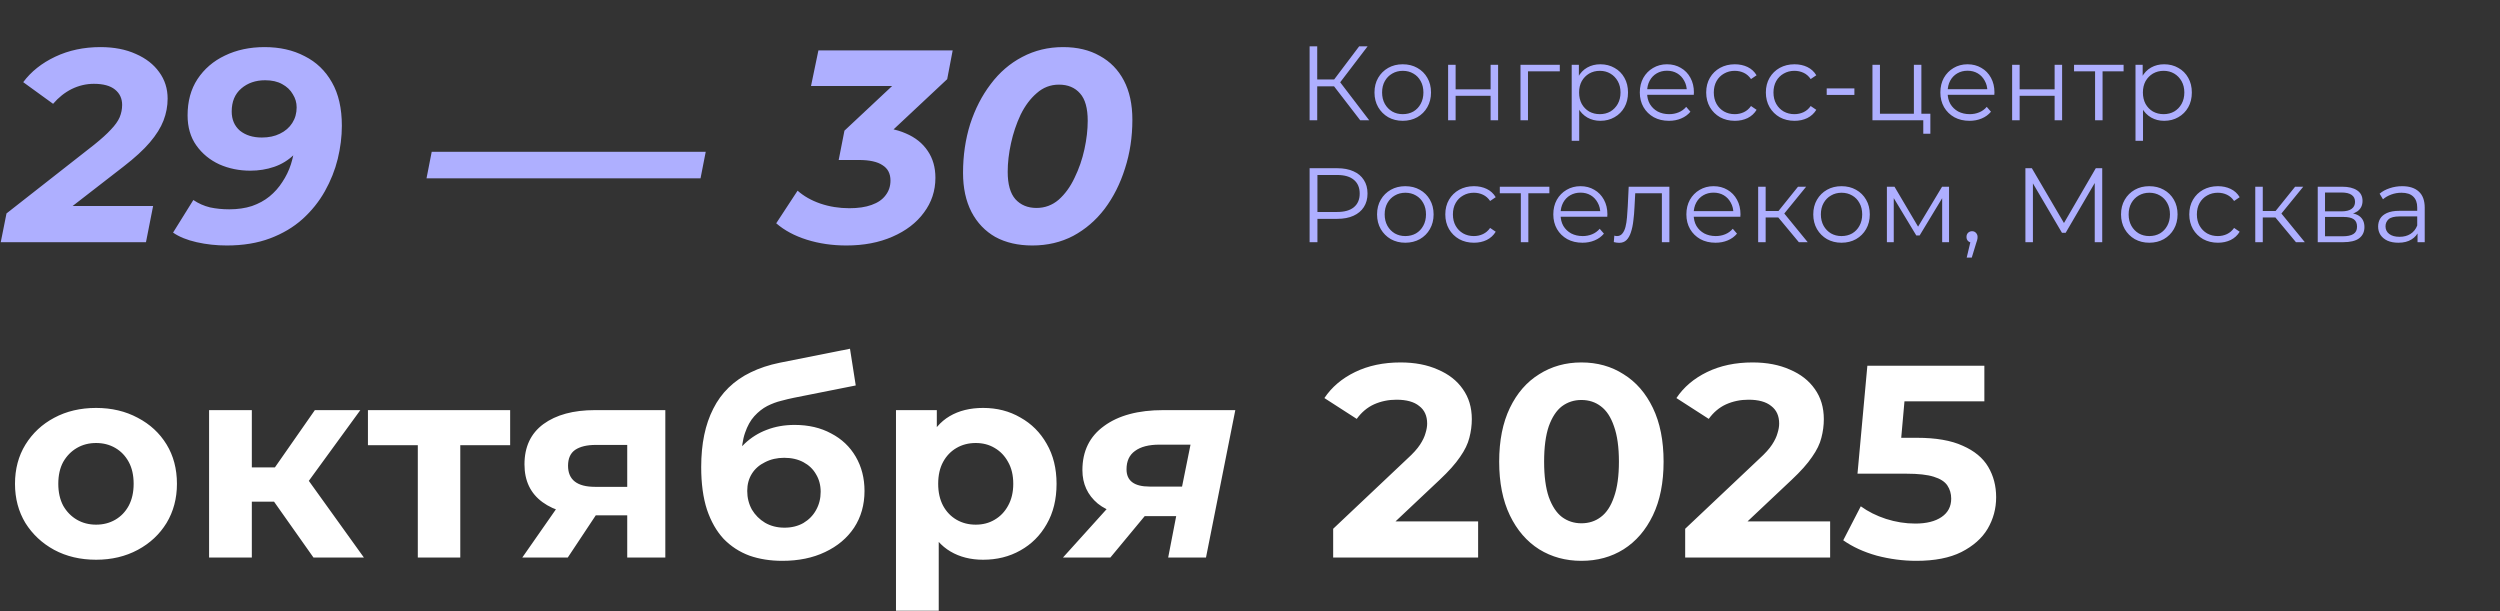<?xml version="1.0" encoding="UTF-8"?> <svg xmlns="http://www.w3.org/2000/svg" width="1538" height="376" viewBox="0 0 1538 376" fill="none"><rect x="0" y="0" width="1538" height="376" fill="#333333" stroke="none"/><path d="M0.46 149L4 131.3L57.776 89.156C62.271 85.559 65.755 82.413 68.227 79.715C70.812 77.018 72.61 74.49 73.622 72.129C74.633 69.657 75.139 67.128 75.139 64.543C75.139 60.61 73.678 57.463 70.756 55.103C67.834 52.743 63.507 51.563 57.776 51.563C53.056 51.563 48.504 52.631 44.121 54.766C39.85 56.901 36.029 59.936 32.658 63.869L14.283 50.552C19.116 44.033 25.69 38.808 34.007 34.874C42.323 30.941 51.595 28.974 61.822 28.974C70.138 28.974 77.387 30.379 83.568 33.188C89.749 35.886 94.525 39.594 97.897 44.314C101.381 49.035 103.123 54.485 103.123 60.666C103.123 65.274 102.28 69.769 100.594 74.152C98.908 78.535 96.099 83.031 92.165 87.638C88.344 92.134 82.95 97.079 75.982 102.473L31.815 136.694L27.432 126.748H94.188L89.805 149H0.46ZM162.772 28.974C172.1 28.974 180.304 30.828 187.384 34.537C194.577 38.133 200.196 43.528 204.242 50.72C208.288 57.8 210.31 66.679 210.31 77.355C210.31 83.986 209.468 90.785 207.782 97.753C206.096 104.608 203.455 111.239 199.859 117.645C196.262 124.051 191.655 129.782 186.036 134.84C180.529 139.785 173.898 143.718 166.144 146.64C158.389 149.562 149.511 151.023 139.509 151.023C133.103 151.023 126.922 150.349 120.965 149C115.009 147.651 110.176 145.685 106.468 143.1L118.942 123.039C122.089 125.175 125.517 126.692 129.225 127.591C132.934 128.378 136.868 128.771 141.026 128.771C146.195 128.771 150.859 128.097 155.018 126.748C159.176 125.287 162.772 123.32 165.806 120.848C168.953 118.263 171.594 115.285 173.729 111.913C175.977 108.542 177.719 104.946 178.955 101.124C180.192 97.191 181.034 93.145 181.484 88.987C181.709 86.177 181.821 83.986 181.821 82.413C181.934 80.727 182.046 79.21 182.158 77.861L190.081 81.57C187.721 87.076 184.687 91.572 180.978 95.056C177.382 98.54 173.28 101.068 168.672 102.642C164.064 104.215 159.176 105.002 154.006 105.002C147.151 105.002 140.801 103.709 134.957 101.124C129.113 98.427 124.393 94.55 120.797 89.493C117.2 84.436 115.402 78.254 115.402 70.949C115.402 62.296 117.425 54.879 121.471 48.697C125.629 42.404 131.248 37.571 138.329 34.2C145.521 30.716 153.669 28.974 162.772 28.974ZM163.109 49.372C157.265 49.372 152.377 51.057 148.443 54.429C144.51 57.8 142.543 62.521 142.543 68.589C142.543 73.534 144.229 77.468 147.6 80.39C151.084 83.199 155.579 84.604 161.086 84.604C165.357 84.604 169.066 83.817 172.212 82.244C175.471 80.671 178 78.479 179.798 75.669C181.596 72.86 182.495 69.657 182.495 66.061C182.495 63.139 181.709 60.441 180.135 57.969C178.674 55.384 176.483 53.305 173.561 51.732C170.751 50.158 167.267 49.372 163.109 49.372ZM262.387 109.722L265.59 93.37H434.166L430.963 109.722H262.387ZM520.68 151.023C512.026 151.023 503.934 149.843 496.405 147.483C488.875 145.123 482.581 141.751 477.524 137.368L490.673 117.308C494.494 120.679 499.158 123.32 504.665 125.231C510.284 127.141 516.24 128.097 522.534 128.097C527.928 128.097 532.48 127.422 536.189 126.074C540.01 124.725 542.875 122.758 544.786 120.174C546.809 117.589 547.82 114.554 547.82 111.07C547.82 106.8 546.191 103.653 542.932 101.63C539.785 99.495 534.952 98.427 528.434 98.427H515.959L519.5 80.39L559.283 43.134L561.138 52.912H498.933L503.485 30.997H586.087L582.715 48.697L542.932 85.953L530.12 78.198H536.189C544.393 78.198 551.417 79.491 557.26 82.075C563.104 84.548 567.6 88.144 570.747 92.864C573.893 97.472 575.467 102.979 575.467 109.385C575.467 117.364 573.107 124.5 568.386 130.794C563.779 137.087 557.317 142.032 549 145.628C540.796 149.225 531.356 151.023 520.68 151.023ZM635.108 151.023C626.342 151.023 618.756 149.281 612.351 145.797C606.057 142.201 601.168 137.087 597.684 130.457C594.201 123.714 592.459 115.678 592.459 106.35C592.459 95.674 593.92 85.672 596.842 76.344C599.876 67.016 604.09 58.812 609.485 51.732C614.879 44.539 621.341 38.976 628.871 35.043C636.513 30.997 644.886 28.974 653.989 28.974C662.755 28.974 670.284 30.772 676.578 34.368C682.984 37.852 687.929 42.91 691.413 49.54C694.896 56.171 696.638 64.206 696.638 73.647C696.638 84.323 695.121 94.325 692.087 103.653C689.165 112.981 685.007 121.241 679.612 128.434C674.218 135.514 667.756 141.077 660.226 145.123C652.696 149.056 644.324 151.023 635.108 151.023ZM637.637 127.928C642.807 127.928 647.358 126.242 651.292 122.871C655.225 119.387 658.484 114.891 661.069 109.385C663.766 103.878 665.789 98.034 667.138 91.853C668.486 85.672 669.161 79.828 669.161 74.321C669.161 66.566 667.587 60.947 664.44 57.463C661.294 53.867 656.967 52.069 651.46 52.069C646.29 52.069 641.739 53.811 637.805 57.295C633.872 60.666 630.557 65.105 627.86 70.612C625.275 76.119 623.308 81.963 621.959 88.144C620.611 94.325 619.936 100.169 619.936 105.676C619.936 113.318 621.51 118.937 624.657 122.534C627.916 126.13 632.242 127.928 637.637 127.928Z" fill="#AEAFFF"></path><path d="M59.124 344.349C49.459 344.349 40.862 342.326 33.332 338.28C25.915 334.234 20.015 328.727 15.632 321.759C11.361 314.679 9.226 306.644 9.226 297.653C9.226 288.55 11.361 280.515 15.632 273.547C20.015 266.467 25.915 260.96 33.332 257.026C40.862 252.981 49.459 250.958 59.124 250.958C68.677 250.958 77.218 252.981 84.748 257.026C92.278 260.96 98.178 266.41 102.448 273.378C106.719 280.346 108.854 288.438 108.854 297.653C108.854 306.644 106.719 314.679 102.448 321.759C98.178 328.727 92.278 334.234 84.748 338.28C77.218 342.326 68.677 344.349 59.124 344.349ZM59.124 322.771C63.507 322.771 67.441 321.759 70.925 319.737C74.409 317.714 77.162 314.848 79.185 311.139C81.208 307.318 82.219 302.823 82.219 297.653C82.219 292.371 81.208 287.876 79.185 284.167C77.162 280.458 74.409 277.593 70.925 275.57C67.441 273.547 63.507 272.535 59.124 272.535C54.741 272.535 50.808 273.547 47.324 275.57C43.84 277.593 41.031 280.458 38.895 284.167C36.872 287.876 35.861 292.371 35.861 297.653C35.861 302.823 36.872 307.318 38.895 311.139C41.031 314.848 43.84 317.714 47.324 319.737C50.808 321.759 54.741 322.771 59.124 322.771ZM192.855 343L162.511 300.013L183.92 287.37L223.873 343H192.855ZM128.628 343V252.306H154.925V343H128.628ZM147.171 308.611V287.539H178.863V308.611H147.171ZM186.449 300.687L161.837 297.99L193.698 252.306H221.681L186.449 300.687ZM257.035 343V267.815L262.935 273.884H226.354V252.306H313.845V273.884H277.264L283.164 267.815V343H257.035ZM385.873 343V312.825L389.582 317.039H364.464C351.427 317.039 341.2 314.342 333.783 308.948C326.366 303.553 322.657 295.799 322.657 285.684C322.657 274.895 326.534 266.635 334.289 260.904C342.156 255.172 352.72 252.306 365.981 252.306H409.305V343H385.873ZM321.308 343L345.415 308.442H372.218L349.292 343H321.308ZM385.873 304.733V266.972L389.582 273.715H366.487C361.092 273.715 356.878 274.727 353.843 276.75C350.922 278.773 349.461 282.032 349.461 286.527C349.461 295.181 355.024 299.507 366.15 299.507H389.582L385.873 304.733ZM481.275 345.023C473.858 345.023 467.115 343.955 461.046 341.82C454.977 339.572 449.695 336.145 445.2 331.537C440.817 326.817 437.389 320.804 434.917 313.499C432.557 306.194 431.376 297.485 431.376 287.37C431.376 280.177 431.995 273.603 433.231 267.647C434.467 261.69 436.321 256.296 438.794 251.463C441.266 246.518 444.413 242.192 448.234 238.483C452.168 234.662 456.719 231.515 461.889 229.043C467.171 226.458 473.127 224.491 479.758 223.143L522.913 214.545L526.453 237.134L488.355 244.72C486.107 245.17 483.523 245.788 480.601 246.575C477.791 247.249 474.925 248.317 472.003 249.778C469.194 251.239 466.553 253.318 464.08 256.015C461.72 258.6 459.81 262.027 458.349 266.298C456.888 270.456 456.157 275.626 456.157 281.807C456.157 283.718 456.213 285.179 456.326 286.19C456.55 287.201 456.719 288.269 456.831 289.393C457.056 290.517 457.169 292.259 457.169 294.619L448.74 286.359C451.212 281.076 454.359 276.581 458.18 272.872C462.113 269.164 466.609 266.354 471.666 264.444C476.836 262.421 482.567 261.409 488.861 261.409C497.402 261.409 504.876 263.151 511.281 266.635C517.8 270.007 522.857 274.783 526.453 280.964C530.05 287.145 531.848 294.169 531.848 302.036C531.848 310.577 529.712 318.107 525.442 324.625C521.171 331.031 515.215 336.032 507.573 339.628C500.043 343.225 491.277 345.023 481.275 345.023ZM482.624 324.625C487.007 324.625 490.884 323.67 494.255 321.759C497.627 319.737 500.212 317.096 502.01 313.836C503.92 310.465 504.876 306.7 504.876 302.542C504.876 298.496 503.92 294.9 502.01 291.753C500.212 288.606 497.627 286.134 494.255 284.336C490.884 282.537 486.95 281.638 482.455 281.638C478.072 281.638 474.139 282.537 470.655 284.336C467.171 286.021 464.474 288.381 462.563 291.416C460.652 294.45 459.697 297.99 459.697 302.036C459.697 306.194 460.652 310.015 462.563 313.499C464.586 316.871 467.283 319.568 470.655 321.591C474.139 323.614 478.128 324.625 482.624 324.625ZM604.816 344.349C597.174 344.349 590.487 342.663 584.755 339.291C579.024 335.92 574.529 330.806 571.269 323.951C568.123 316.983 566.549 308.217 566.549 297.653C566.549 286.977 568.066 278.211 571.101 271.355C574.135 264.5 578.518 259.386 584.25 256.015C589.981 252.643 596.837 250.958 604.816 250.958C613.357 250.958 620.999 252.924 627.742 256.858C634.598 260.679 639.992 266.073 643.926 273.041C647.971 280.009 649.994 288.213 649.994 297.653C649.994 307.206 647.971 315.466 643.926 322.434C639.992 329.402 634.598 334.796 627.742 338.617C620.999 342.438 613.357 344.349 604.816 344.349ZM551.209 375.704V252.306H576.327V270.85L575.821 297.822L577.507 324.625V375.704H551.209ZM600.264 322.771C604.647 322.771 608.525 321.759 611.896 319.737C615.38 317.714 618.133 314.848 620.156 311.139C622.292 307.318 623.359 302.823 623.359 297.653C623.359 292.371 622.292 287.876 620.156 284.167C618.133 280.458 615.38 277.593 611.896 275.57C608.525 273.547 604.647 272.535 600.264 272.535C595.881 272.535 591.948 273.547 588.464 275.57C584.98 277.593 582.227 280.458 580.204 284.167C578.181 287.876 577.17 292.371 577.17 297.653C577.17 302.823 578.181 307.318 580.204 311.139C582.227 314.848 584.98 317.714 588.464 319.737C591.948 321.759 595.881 322.771 600.264 322.771ZM718.661 343L724.561 312.488L727.427 317.545H702.478C690.79 317.545 681.743 314.96 675.337 309.791C669.044 304.509 665.897 297.653 665.897 289.224C665.897 277.536 670.336 268.489 679.215 262.084C688.093 255.565 700.23 252.306 715.627 252.306H759.962L741.925 343H718.661ZM653.928 343L685.115 308.442H711.75L683.092 343H653.928ZM726.079 304.902L733.833 266.467L736.025 273.547H713.267C706.749 273.547 701.748 274.839 698.264 277.424C694.78 279.896 693.038 283.661 693.038 288.719C693.038 295.799 697.758 299.339 707.198 299.339H730.63L726.079 304.902ZM820.162 343V325.3L865.678 282.313C869.274 279.054 871.915 276.132 873.601 273.547C875.287 270.962 876.41 268.602 876.972 266.467C877.647 264.331 877.984 262.365 877.984 260.566C877.984 255.846 876.354 252.25 873.095 249.778C869.948 247.193 865.284 245.9 859.103 245.9C854.158 245.9 849.551 246.856 845.28 248.766C841.122 250.677 837.582 253.655 834.66 257.701L814.768 244.889C819.263 238.146 825.557 232.808 833.648 228.874C841.74 224.941 851.068 222.974 861.632 222.974C870.398 222.974 878.04 224.435 884.558 227.357C891.189 230.167 896.302 234.156 899.899 239.326C903.607 244.496 905.462 250.677 905.462 257.869C905.462 261.69 904.956 265.511 903.944 269.332C903.045 273.041 901.135 276.974 898.213 281.133C895.403 285.291 891.245 289.955 885.738 295.124L847.977 330.694L842.751 320.748H909.339V343H820.162ZM972.866 345.023C963.201 345.023 954.547 342.663 946.905 337.943C939.263 333.11 933.25 326.142 928.867 317.039C924.484 307.936 922.293 296.923 922.293 283.998C922.293 271.074 924.484 260.061 928.867 250.958C933.25 241.855 939.263 234.943 946.905 230.223C954.547 225.39 963.201 222.974 972.866 222.974C982.643 222.974 991.297 225.39 998.826 230.223C1006.47 234.943 1012.48 241.855 1016.86 250.958C1021.25 260.061 1023.44 271.074 1023.44 283.998C1023.44 296.923 1021.25 307.936 1016.86 317.039C1012.48 326.142 1006.47 333.11 998.826 337.943C991.297 342.663 982.643 345.023 972.866 345.023ZM972.866 321.928C977.473 321.928 981.463 320.636 984.835 318.051C988.318 315.466 991.016 311.364 992.926 305.745C994.949 300.126 995.961 292.877 995.961 283.998C995.961 275.12 994.949 267.871 992.926 262.252C991.016 256.633 988.318 252.531 984.835 249.946C981.463 247.361 977.473 246.069 972.866 246.069C968.37 246.069 964.381 247.361 960.897 249.946C957.525 252.531 954.828 256.633 952.805 262.252C950.895 267.871 949.939 275.12 949.939 283.998C949.939 292.877 950.895 300.126 952.805 305.745C954.828 311.364 957.525 315.466 960.897 318.051C964.381 320.636 968.37 321.928 972.866 321.928ZM1036.72 343V325.3L1082.24 282.313C1085.83 279.054 1088.48 276.132 1090.16 273.547C1091.85 270.962 1092.97 268.602 1093.53 266.467C1094.21 264.331 1094.54 262.365 1094.54 260.566C1094.54 255.846 1092.91 252.25 1089.66 249.778C1086.51 247.193 1081.85 245.9 1075.66 245.9C1070.72 245.9 1066.11 246.856 1061.84 248.766C1057.68 250.677 1054.14 253.655 1051.22 257.701L1031.33 244.889C1035.82 238.146 1042.12 232.808 1050.21 228.874C1058.3 224.941 1067.63 222.974 1078.19 222.974C1086.96 222.974 1094.6 224.435 1101.12 227.357C1107.75 230.167 1112.86 234.156 1116.46 239.326C1120.17 244.496 1122.02 250.677 1122.02 257.869C1122.02 261.69 1121.52 265.511 1120.51 269.332C1119.61 273.041 1117.7 276.974 1114.77 281.133C1111.96 285.291 1107.81 289.955 1102.3 295.124L1064.54 330.694L1059.31 320.748H1125.9V343H1036.72ZM1178.97 345.023C1170.77 345.023 1162.62 343.955 1154.53 341.82C1146.55 339.572 1139.7 336.426 1133.96 332.38L1144.75 311.476C1149.25 314.735 1154.42 317.32 1160.26 319.231C1166.22 321.141 1172.23 322.097 1178.3 322.097C1185.16 322.097 1190.55 320.748 1194.48 318.051C1198.42 315.354 1200.38 311.589 1200.38 306.756C1200.38 303.722 1199.6 301.025 1198.02 298.665C1196.45 296.305 1193.64 294.506 1189.59 293.27C1185.66 292.034 1180.1 291.416 1172.91 291.416H1142.73L1148.8 224.997H1220.78V246.912H1158.58L1172.74 234.437L1168.52 281.807L1154.36 269.332H1179.31C1191 269.332 1200.38 270.962 1207.46 274.221C1214.66 277.368 1219.88 281.695 1223.14 287.201C1226.4 292.708 1228.03 298.946 1228.03 305.913C1228.03 312.881 1226.29 319.343 1222.8 325.3C1219.32 331.144 1213.93 335.92 1206.62 339.628C1199.43 343.225 1190.21 345.023 1178.97 345.023Z" fill="white"></path><path d="M836.813 74L819.324 51.31L823.225 48.97L842.339 74H836.813ZM805.672 74V28.49H810.353V74H805.672ZM808.922 53.131V48.905H823.16V53.131H808.922ZM823.615 51.765L819.194 50.985L836.163 28.49H841.364L823.615 51.765ZM862.941 74.325C859.646 74.325 856.678 73.588 854.034 72.115C851.433 70.598 849.374 68.539 847.857 65.938C846.34 63.294 845.582 60.282 845.582 56.901C845.582 53.477 846.34 50.465 847.857 47.864C849.374 45.264 851.433 43.227 854.034 41.753C856.634 40.28 859.603 39.543 862.941 39.543C866.321 39.543 869.312 40.28 871.912 41.753C874.556 43.227 876.615 45.264 878.089 47.864C879.606 50.465 880.364 53.477 880.364 56.901C880.364 60.282 879.606 63.294 878.089 65.938C876.615 68.539 874.556 70.598 871.912 72.115C869.269 73.588 866.278 74.325 862.941 74.325ZM862.941 70.229C865.411 70.229 867.6 69.687 869.507 68.604C871.414 67.477 872.909 65.917 873.993 63.923C875.12 61.886 875.683 59.545 875.683 56.901C875.683 54.214 875.12 51.874 873.993 49.88C872.909 47.886 871.414 46.347 869.507 45.264C867.6 44.137 865.433 43.574 863.006 43.574C860.578 43.574 858.411 44.137 856.504 45.264C854.597 46.347 853.08 47.886 851.953 49.88C850.826 51.874 850.263 54.214 850.263 56.901C850.263 59.545 850.826 61.886 851.953 63.923C853.08 65.917 854.597 67.477 856.504 68.604C858.411 69.687 860.557 70.229 862.941 70.229ZM890.88 74V39.868H895.496V54.951H917.015V39.868H921.631V74H917.015V58.917H895.496V74H890.88ZM935.401 74V39.868H959.586V43.899H938.847L940.017 42.728V74H935.401ZM984.526 74.325C981.579 74.325 978.913 73.653 976.53 72.31C974.146 70.923 972.239 68.951 970.808 66.393C969.421 63.793 968.728 60.629 968.728 56.901C968.728 53.174 969.421 50.032 970.808 47.474C972.195 44.874 974.081 42.902 976.465 41.558C978.848 40.215 981.536 39.543 984.526 39.543C987.777 39.543 990.681 40.28 993.238 41.753C995.839 43.184 997.876 45.221 999.349 47.864C1000.82 50.465 1001.56 53.477 1001.56 56.901C1001.56 60.369 1000.82 63.403 999.349 66.003C997.876 68.604 995.839 70.641 993.238 72.115C990.681 73.588 987.777 74.325 984.526 74.325ZM966.908 86.613V39.868H971.328V50.14L970.873 56.966L971.524 63.858V86.613H966.908ZM984.201 70.229C986.628 70.229 988.795 69.687 990.703 68.604C992.61 67.477 994.127 65.917 995.253 63.923C996.38 61.886 996.944 59.545 996.944 56.901C996.944 54.258 996.38 51.939 995.253 49.945C994.127 47.951 992.61 46.391 990.703 45.264C988.795 44.137 986.628 43.574 984.201 43.574C981.774 43.574 979.585 44.137 977.635 45.264C975.728 46.391 974.211 47.951 973.084 49.945C972 51.939 971.458 54.258 971.458 56.901C971.458 59.545 972 61.886 973.084 63.923C974.211 65.917 975.728 67.477 977.635 68.604C979.585 69.687 981.774 70.229 984.201 70.229ZM1026.76 74.325C1023.2 74.325 1020.08 73.588 1017.39 72.115C1014.71 70.598 1012.6 68.539 1011.09 65.938C1009.57 63.294 1008.81 60.282 1008.81 56.901C1008.81 53.521 1009.53 50.53 1010.96 47.929C1012.43 45.329 1014.42 43.292 1016.94 41.818C1019.5 40.301 1022.36 39.543 1025.52 39.543C1028.73 39.543 1031.57 40.28 1034.04 41.753C1036.55 43.184 1038.52 45.221 1039.95 47.864C1041.38 50.465 1042.1 53.477 1042.1 56.901C1042.1 57.118 1042.08 57.356 1042.03 57.617C1042.03 57.833 1042.03 58.072 1042.03 58.332H1012.32V54.886H1039.56L1037.74 56.251C1037.74 53.781 1037.2 51.592 1036.12 49.685C1035.08 47.734 1033.65 46.218 1031.83 45.134C1030.01 44.05 1027.9 43.509 1025.52 43.509C1023.18 43.509 1021.08 44.05 1019.21 45.134C1017.35 46.218 1015.9 47.734 1014.86 49.685C1013.82 51.635 1013.3 53.867 1013.3 56.381V57.096C1013.3 59.697 1013.86 61.994 1014.99 63.988C1016.16 65.938 1017.76 67.477 1019.8 68.604C1021.88 69.687 1024.24 70.229 1026.89 70.229C1028.97 70.229 1030.89 69.861 1032.67 69.124C1034.49 68.387 1036.05 67.26 1037.35 65.743L1039.95 68.734C1038.44 70.554 1036.53 71.941 1034.23 72.895C1031.98 73.848 1029.49 74.325 1026.76 74.325ZM1067.27 74.325C1063.89 74.325 1060.86 73.588 1058.17 72.115C1055.52 70.598 1053.44 68.539 1051.93 65.938C1050.41 63.294 1049.65 60.282 1049.65 56.901C1049.65 53.477 1050.41 50.465 1051.93 47.864C1053.44 45.264 1055.52 43.227 1058.17 41.753C1060.86 40.28 1063.89 39.543 1067.27 39.543C1070.17 39.543 1072.8 40.106 1075.14 41.233C1077.48 42.36 1079.32 44.05 1080.66 46.304L1077.22 48.645C1076.05 46.911 1074.59 45.632 1072.86 44.809C1071.13 43.985 1069.24 43.574 1067.2 43.574C1064.78 43.574 1062.59 44.137 1060.64 45.264C1058.69 46.347 1057.15 47.886 1056.02 49.88C1054.9 51.874 1054.33 54.214 1054.33 56.901C1054.33 59.589 1054.9 61.929 1056.02 63.923C1057.15 65.917 1058.69 67.477 1060.64 68.604C1062.59 69.687 1064.78 70.229 1067.2 70.229C1069.24 70.229 1071.13 69.817 1072.86 68.994C1074.59 68.17 1076.05 66.913 1077.22 65.223L1080.66 67.564C1079.32 69.774 1077.48 71.465 1075.14 72.635C1072.8 73.762 1070.17 74.325 1067.27 74.325ZM1103.98 74.325C1100.6 74.325 1097.57 73.588 1094.88 72.115C1092.24 70.598 1090.16 68.539 1088.64 65.938C1087.12 63.294 1086.36 60.282 1086.36 56.901C1086.36 53.477 1087.12 50.465 1088.64 47.864C1090.16 45.264 1092.24 43.227 1094.88 41.753C1097.57 40.28 1100.6 39.543 1103.98 39.543C1106.89 39.543 1109.51 40.106 1111.85 41.233C1114.19 42.36 1116.03 44.05 1117.38 46.304L1113.93 48.645C1112.76 46.911 1111.31 45.632 1109.57 44.809C1107.84 43.985 1105.95 43.574 1103.92 43.574C1101.49 43.574 1099.3 44.137 1097.35 45.264C1095.4 46.347 1093.86 47.886 1092.73 49.88C1091.61 51.874 1091.04 54.214 1091.04 56.901C1091.04 59.589 1091.61 61.929 1092.73 63.923C1093.86 65.917 1095.4 67.477 1097.35 68.604C1099.3 69.687 1101.49 70.229 1103.92 70.229C1105.95 70.229 1107.84 69.817 1109.57 68.994C1111.31 68.17 1112.76 66.913 1113.93 65.223L1117.38 67.564C1116.03 69.774 1114.19 71.465 1111.85 72.635C1109.51 73.762 1106.89 74.325 1103.98 74.325ZM1123.79 58.397V54.366H1140.82V58.397H1123.79ZM1151.93 74V39.868H1156.55V69.969H1177.42V39.868H1182.03V74H1151.93ZM1183.2 82.257V73.61L1184.37 74H1177.42V69.969H1187.56V82.257H1183.2ZM1211.65 74.325C1208.1 74.325 1204.98 73.588 1202.29 72.115C1199.6 70.598 1197.5 68.539 1195.98 65.938C1194.47 63.294 1193.71 60.282 1193.71 56.901C1193.71 53.521 1194.42 50.53 1195.85 47.929C1197.33 45.329 1199.32 43.292 1201.83 41.818C1204.39 40.301 1207.25 39.543 1210.42 39.543C1213.62 39.543 1216.46 40.28 1218.93 41.753C1221.45 43.184 1223.42 45.221 1224.85 47.864C1226.28 50.465 1226.99 53.477 1226.99 56.901C1226.99 57.118 1226.97 57.356 1226.93 57.617C1226.93 57.833 1226.93 58.072 1226.93 58.332H1197.22V54.886H1224.46L1222.64 56.251C1222.64 53.781 1222.1 51.592 1221.01 49.685C1219.97 47.734 1218.54 46.218 1216.72 45.134C1214.9 44.05 1212.8 43.509 1210.42 43.509C1208.08 43.509 1205.97 44.05 1204.11 45.134C1202.25 46.218 1200.79 47.734 1199.75 49.685C1198.71 51.635 1198.19 53.867 1198.19 56.381V57.096C1198.19 59.697 1198.76 61.994 1199.88 63.988C1201.05 65.938 1202.66 67.477 1204.69 68.604C1206.77 69.687 1209.14 70.229 1211.78 70.229C1213.86 70.229 1215.79 69.861 1217.57 69.124C1219.39 68.387 1220.95 67.26 1222.25 65.743L1224.85 68.734C1223.33 70.554 1221.42 71.941 1219.13 72.895C1216.87 73.848 1214.38 74.325 1211.65 74.325ZM1237.86 74V39.868H1242.48V54.951H1264V39.868H1268.61V74H1264V58.917H1242.48V74H1237.86ZM1288.89 74V42.663L1290.06 43.899H1275.95V39.868H1306.44V43.899H1292.33L1293.5 42.663V74H1288.89ZM1331.38 74.325C1328.43 74.325 1325.77 73.653 1323.39 72.31C1321 70.923 1319.09 68.951 1317.66 66.393C1316.28 63.793 1315.58 60.629 1315.58 56.901C1315.58 53.174 1316.28 50.032 1317.66 47.474C1319.05 44.874 1320.94 42.902 1323.32 41.558C1325.7 40.215 1328.39 39.543 1331.38 39.543C1334.63 39.543 1337.54 40.28 1340.09 41.753C1342.69 43.184 1344.73 45.221 1346.2 47.864C1347.68 50.465 1348.42 53.477 1348.42 56.901C1348.42 60.369 1347.68 63.403 1346.2 66.003C1344.73 68.604 1342.69 70.641 1340.09 72.115C1337.54 73.588 1334.63 74.325 1331.38 74.325ZM1313.76 86.613V39.868H1318.18V50.14L1317.73 56.966L1318.38 63.858V86.613H1313.76ZM1331.06 70.229C1333.48 70.229 1335.65 69.687 1337.56 68.604C1339.47 67.477 1340.98 65.917 1342.11 63.923C1343.24 61.886 1343.8 59.545 1343.8 56.901C1343.8 54.258 1343.24 51.939 1342.11 49.945C1340.98 47.951 1339.47 46.391 1337.56 45.264C1335.65 44.137 1333.48 43.574 1331.06 43.574C1328.63 43.574 1326.44 44.137 1324.49 45.264C1322.58 46.391 1321.07 47.951 1319.94 49.945C1318.86 51.939 1318.31 54.258 1318.31 56.901C1318.31 59.545 1318.86 61.886 1319.94 63.923C1321.07 65.917 1322.58 67.477 1324.49 68.604C1326.44 69.687 1328.63 70.229 1331.06 70.229ZM805.672 149V103.49H822.705C826.563 103.49 829.878 104.119 832.652 105.376C835.426 106.589 837.55 108.366 839.024 110.707C840.541 113.004 841.299 115.8 841.299 119.094C841.299 122.301 840.541 125.075 839.024 127.415C837.55 129.713 835.426 131.49 832.652 132.747C829.878 134.004 826.563 134.632 822.705 134.632H808.337L810.483 132.357V149H805.672ZM810.483 132.747L808.337 130.406H822.575C827.126 130.406 830.572 129.431 832.912 127.48C835.296 125.487 836.488 122.691 836.488 119.094C836.488 115.453 835.296 112.636 832.912 110.642C830.572 108.648 827.126 107.651 822.575 107.651H808.337L810.483 105.376V132.747ZM864.528 149.325C861.234 149.325 858.265 148.588 855.621 147.115C853.02 145.598 850.962 143.539 849.445 140.938C847.928 138.294 847.169 135.282 847.169 131.901C847.169 128.477 847.928 125.465 849.445 122.865C850.962 120.264 853.02 118.227 855.621 116.753C858.221 115.28 861.19 114.543 864.528 114.543C867.908 114.543 870.899 115.28 873.5 116.753C876.144 118.227 878.202 120.264 879.676 122.865C881.193 125.465 881.951 128.477 881.951 131.901C881.951 135.282 881.193 138.294 879.676 140.938C878.202 143.539 876.144 145.598 873.5 147.115C870.856 148.588 867.865 149.325 864.528 149.325ZM864.528 145.229C866.998 145.229 869.187 144.687 871.094 143.604C873.001 142.477 874.497 140.917 875.58 138.923C876.707 136.886 877.27 134.545 877.27 131.901C877.27 129.214 876.707 126.874 875.58 124.88C874.497 122.886 873.001 121.348 871.094 120.264C869.187 119.137 867.02 118.574 864.593 118.574C862.166 118.574 859.998 119.137 858.091 120.264C856.184 121.348 854.667 122.886 853.54 124.88C852.414 126.874 851.85 129.214 851.85 131.901C851.85 134.545 852.414 136.886 853.54 138.923C854.667 140.917 856.184 142.477 858.091 143.604C859.998 144.687 862.144 145.229 864.528 145.229ZM906.77 149.325C903.389 149.325 900.355 148.588 897.668 147.115C895.024 145.598 892.944 143.539 891.427 140.938C889.91 138.294 889.151 135.282 889.151 131.901C889.151 128.477 889.91 125.465 891.427 122.865C892.944 120.264 895.024 118.227 897.668 116.753C900.355 115.28 903.389 114.543 906.77 114.543C909.674 114.543 912.296 115.106 914.637 116.233C916.977 117.36 918.819 119.05 920.163 121.304L916.717 123.645C915.547 121.911 914.095 120.632 912.361 119.809C910.627 118.985 908.742 118.574 906.705 118.574C904.278 118.574 902.089 119.137 900.138 120.264C898.188 121.348 896.649 122.886 895.523 124.88C894.396 126.874 893.832 129.214 893.832 131.901C893.832 134.589 894.396 136.929 895.523 138.923C896.649 140.917 898.188 142.477 900.138 143.604C902.089 144.687 904.278 145.229 906.705 145.229C908.742 145.229 910.627 144.817 912.361 143.994C914.095 143.17 915.547 141.914 916.717 140.223L920.163 142.564C918.819 144.774 916.977 146.464 914.637 147.635C912.296 148.762 909.674 149.325 906.77 149.325ZM935.617 149V117.663L936.787 118.899H922.679V114.868H953.171V118.899H939.063L940.233 117.663V149H935.617ZM973.536 149.325C969.982 149.325 966.861 148.588 964.174 147.115C961.487 145.598 959.385 143.539 957.868 140.938C956.351 138.294 955.592 135.282 955.592 131.901C955.592 128.521 956.307 125.53 957.738 122.93C959.211 120.329 961.205 118.292 963.719 116.818C966.276 115.301 969.137 114.543 972.301 114.543C975.508 114.543 978.347 115.28 980.817 116.753C983.331 118.184 985.303 120.221 986.734 122.865C988.164 125.465 988.879 128.477 988.879 131.901C988.879 132.118 988.857 132.357 988.814 132.617C988.814 132.833 988.814 133.072 988.814 133.332H959.103V129.886H986.344L984.523 131.251C984.523 128.781 983.981 126.592 982.898 124.685C981.858 122.734 980.427 121.217 978.607 120.134C976.787 119.05 974.684 118.509 972.301 118.509C969.96 118.509 967.858 119.05 965.994 120.134C964.131 121.217 962.679 122.734 961.638 124.685C960.598 126.635 960.078 128.867 960.078 131.381V132.096C960.078 134.697 960.641 136.994 961.768 138.988C962.939 140.938 964.542 142.477 966.579 143.604C968.66 144.687 971.022 145.229 973.666 145.229C975.746 145.229 977.675 144.861 979.452 144.124C981.272 143.387 982.833 142.26 984.133 140.743L986.734 143.734C985.217 145.554 983.31 146.941 981.012 147.895C978.759 148.848 976.266 149.325 973.536 149.325ZM992.807 148.935L993.132 144.969C993.436 145.012 993.718 145.078 993.978 145.164C994.281 145.208 994.541 145.229 994.758 145.229C996.145 145.229 997.25 144.709 998.073 143.669C998.94 142.629 999.59 141.242 1000.02 139.508C1000.46 137.774 1000.76 135.824 1000.93 133.657C1001.11 131.446 1001.26 129.236 1001.39 127.025L1001.97 114.868H1027V149H1022.39V117.533L1023.56 118.899H1004.96L1006.07 117.468L1005.55 127.35C1005.42 130.298 1005.18 133.115 1004.83 135.802C1004.53 138.489 1004.03 140.852 1003.34 142.889C1002.69 144.926 1001.78 146.529 1000.61 147.7C999.439 148.827 997.943 149.39 996.123 149.39C995.603 149.39 995.061 149.347 994.498 149.26C993.978 149.173 993.414 149.065 992.807 148.935ZM1055.4 149.325C1051.85 149.325 1048.73 148.588 1046.04 147.115C1043.36 145.598 1041.25 143.539 1039.74 140.938C1038.22 138.294 1037.46 135.282 1037.46 131.901C1037.46 128.521 1038.18 125.53 1039.61 122.93C1041.08 120.329 1043.07 118.292 1045.59 116.818C1048.14 115.301 1051.01 114.543 1054.17 114.543C1057.38 114.543 1060.22 115.28 1062.69 116.753C1065.2 118.184 1067.17 120.221 1068.6 122.865C1070.03 125.465 1070.75 128.477 1070.75 131.901C1070.75 132.118 1070.73 132.357 1070.68 132.617C1070.68 132.833 1070.68 133.072 1070.68 133.332H1040.97V129.886H1068.21L1066.39 131.251C1066.39 128.781 1065.85 126.592 1064.77 124.685C1063.73 122.734 1062.3 121.217 1060.48 120.134C1058.66 119.05 1056.55 118.509 1054.17 118.509C1051.83 118.509 1049.73 119.05 1047.86 120.134C1046 121.217 1044.55 122.734 1043.51 124.685C1042.47 126.635 1041.95 128.867 1041.95 131.381V132.096C1041.95 134.697 1042.51 136.994 1043.64 138.988C1044.81 140.938 1046.41 142.477 1048.45 143.604C1050.53 144.687 1052.89 145.229 1055.53 145.229C1057.62 145.229 1059.54 144.861 1061.32 144.124C1063.14 143.387 1064.7 142.26 1066 140.743L1068.6 143.734C1067.09 145.554 1065.18 146.941 1062.88 147.895C1060.63 148.848 1058.14 149.325 1055.4 149.325ZM1106.65 149L1092.6 132.096L1096.44 129.821L1112.11 149H1106.65ZM1081.62 149V114.868H1086.23V149H1081.62ZM1084.8 133.787V129.821H1095.79V133.787H1084.8ZM1096.83 132.422L1092.54 131.771L1106.13 114.868H1111.13L1096.83 132.422ZM1132.88 149.325C1129.59 149.325 1126.62 148.588 1123.97 147.115C1121.37 145.598 1119.31 143.539 1117.8 140.938C1116.28 138.294 1115.52 135.282 1115.52 131.901C1115.52 128.477 1116.28 125.465 1117.8 122.865C1119.31 120.264 1121.37 118.227 1123.97 116.753C1126.57 115.28 1129.54 114.543 1132.88 114.543C1136.26 114.543 1139.25 115.28 1141.85 116.753C1144.5 118.227 1146.55 120.264 1148.03 122.865C1149.54 125.465 1150.3 128.477 1150.3 131.901C1150.3 135.282 1149.54 138.294 1148.03 140.938C1146.55 143.539 1144.5 145.598 1141.85 147.115C1139.21 148.588 1136.22 149.325 1132.88 149.325ZM1132.88 145.229C1135.35 145.229 1137.54 144.687 1139.45 143.604C1141.35 142.477 1142.85 140.917 1143.93 138.923C1145.06 136.886 1145.62 134.545 1145.62 131.901C1145.62 129.214 1145.06 126.874 1143.93 124.88C1142.85 122.886 1141.35 121.348 1139.45 120.264C1137.54 119.137 1135.37 118.574 1132.94 118.574C1130.52 118.574 1128.35 119.137 1126.44 120.264C1124.54 121.348 1123.02 122.886 1121.89 124.88C1120.77 126.874 1120.2 129.214 1120.2 131.901C1120.2 134.545 1120.77 136.886 1121.89 138.923C1123.02 140.917 1124.54 142.477 1126.44 143.604C1128.35 144.687 1130.5 145.229 1132.88 145.229ZM1160.82 149V114.868H1165.5L1180.97 141.068H1179.02L1194.76 114.868H1199.05V149H1194.82V120.134L1195.67 120.524L1180.97 144.839H1178.89L1164.07 120.264L1165.04 120.069V149H1160.82ZM1209.91 158.492L1212.77 146.464L1213.29 149.26C1212.29 149.26 1211.44 148.935 1210.75 148.285C1210.1 147.635 1209.78 146.79 1209.78 145.749C1209.78 144.709 1210.1 143.864 1210.75 143.214C1211.44 142.564 1212.27 142.239 1213.22 142.239C1214.22 142.239 1215.02 142.585 1215.63 143.279C1216.28 143.972 1216.6 144.796 1216.6 145.749C1216.6 146.096 1216.58 146.443 1216.54 146.79C1216.49 147.136 1216.41 147.526 1216.28 147.96C1216.15 148.393 1215.97 148.913 1215.76 149.52L1213.03 158.492H1209.91ZM1246.03 149V103.49H1250L1270.8 138.988H1268.72L1289.33 103.49H1293.29V149H1288.68V110.707H1289.78L1270.8 143.214H1268.52L1249.41 110.707H1250.65V149H1246.03ZM1322.22 149.325C1318.92 149.325 1315.96 148.588 1313.31 147.115C1310.71 145.598 1308.65 143.539 1307.14 140.938C1305.62 138.294 1304.86 135.282 1304.86 131.901C1304.86 128.477 1305.62 125.465 1307.14 122.865C1308.65 120.264 1310.71 118.227 1313.31 116.753C1315.91 115.28 1318.88 114.543 1322.22 114.543C1325.6 114.543 1328.59 115.28 1331.19 116.753C1333.83 118.227 1335.89 120.264 1337.37 122.865C1338.88 125.465 1339.64 128.477 1339.64 131.901C1339.64 135.282 1338.88 138.294 1337.37 140.938C1335.89 143.539 1333.83 145.598 1331.19 147.115C1328.55 148.588 1325.56 149.325 1322.22 149.325ZM1322.22 145.229C1324.69 145.229 1326.88 144.687 1328.79 143.604C1330.69 142.477 1332.19 140.917 1333.27 138.923C1334.4 136.886 1334.96 134.545 1334.96 131.901C1334.96 129.214 1334.4 126.874 1333.27 124.88C1332.19 122.886 1330.69 121.348 1328.79 120.264C1326.88 119.137 1324.71 118.574 1322.28 118.574C1319.86 118.574 1317.69 119.137 1315.78 120.264C1313.88 121.348 1312.36 122.886 1311.23 124.88C1310.1 126.874 1309.54 129.214 1309.54 131.901C1309.54 134.545 1310.1 136.886 1311.23 138.923C1312.36 140.917 1313.88 142.477 1315.78 143.604C1317.69 144.687 1319.84 145.229 1322.22 145.229ZM1364.46 149.325C1361.08 149.325 1358.05 148.588 1355.36 147.115C1352.72 145.598 1350.63 143.539 1349.12 140.938C1347.6 138.294 1346.84 135.282 1346.84 131.901C1346.84 128.477 1347.6 125.465 1349.12 122.865C1350.63 120.264 1352.72 118.227 1355.36 116.753C1358.05 115.28 1361.08 114.543 1364.46 114.543C1367.36 114.543 1369.99 115.106 1372.33 116.233C1374.67 117.36 1376.51 119.05 1377.85 121.304L1374.41 123.645C1373.24 121.911 1371.79 120.632 1370.05 119.809C1368.32 118.985 1366.43 118.574 1364.4 118.574C1361.97 118.574 1359.78 119.137 1357.83 120.264C1355.88 121.348 1354.34 122.886 1353.21 124.88C1352.09 126.874 1351.52 129.214 1351.52 131.901C1351.52 134.589 1352.09 136.929 1353.21 138.923C1354.34 140.917 1355.88 142.477 1357.83 143.604C1359.78 144.687 1361.97 145.229 1364.4 145.229C1366.43 145.229 1368.32 144.817 1370.05 143.994C1371.79 143.17 1373.24 141.914 1374.41 140.223L1377.85 142.564C1376.51 144.774 1374.67 146.464 1372.33 147.635C1369.99 148.762 1367.36 149.325 1364.46 149.325ZM1412.47 149L1398.43 132.096L1402.26 129.821L1417.93 149H1412.47ZM1387.44 149V114.868H1392.06V149H1387.44ZM1390.63 133.787V129.821H1401.61V133.787H1390.63ZM1402.66 132.422L1398.36 131.771L1411.95 114.868H1416.96L1402.66 132.422ZM1425.87 149V114.868H1440.95C1444.81 114.868 1447.84 115.605 1450.05 117.078C1452.31 118.552 1453.43 120.719 1453.43 123.58C1453.43 126.354 1452.37 128.499 1450.25 130.016C1448.12 131.49 1445.33 132.226 1441.86 132.226L1442.77 130.861C1446.85 130.861 1449.84 131.62 1451.74 133.137C1453.65 134.654 1454.6 136.842 1454.6 139.703C1454.6 142.65 1453.52 144.947 1451.35 146.594C1449.23 148.198 1445.91 149 1441.41 149H1425.87ZM1430.35 145.359H1441.21C1444.12 145.359 1446.3 144.904 1447.78 143.994C1449.3 143.04 1450.05 141.523 1450.05 139.443C1450.05 137.363 1449.38 135.846 1448.04 134.892C1446.69 133.939 1444.57 133.462 1441.67 133.462H1430.35V145.359ZM1430.35 130.016H1440.63C1443.27 130.016 1445.29 129.518 1446.67 128.521C1448.1 127.524 1448.82 126.072 1448.82 124.165C1448.82 122.258 1448.1 120.827 1446.67 119.874C1445.29 118.92 1443.27 118.444 1440.63 118.444H1430.35V130.016ZM1487.27 149V141.458L1487.07 140.223V127.611C1487.07 124.707 1486.25 122.474 1484.6 120.914C1483 119.354 1480.59 118.574 1477.39 118.574C1475.17 118.574 1473.07 118.942 1471.08 119.679C1469.09 120.416 1467.39 121.391 1466.01 122.604L1463.93 119.159C1465.66 117.685 1467.74 116.558 1470.17 115.778C1472.6 114.955 1475.15 114.543 1477.84 114.543C1482.26 114.543 1485.66 115.648 1488.05 117.858C1490.47 120.026 1491.69 123.341 1491.69 127.806V149H1487.27ZM1475.5 149.325C1472.94 149.325 1470.71 148.913 1468.8 148.09C1466.94 147.223 1465.51 146.053 1464.51 144.579C1463.52 143.062 1463.02 141.328 1463.02 139.378C1463.02 137.601 1463.43 135.997 1464.25 134.567C1465.12 133.093 1466.51 131.923 1468.41 131.056C1470.36 130.146 1472.96 129.691 1476.21 129.691H1487.98V133.137H1476.34C1473.05 133.137 1470.75 133.722 1469.45 134.892C1468.2 136.062 1467.57 137.514 1467.57 139.248C1467.57 141.198 1468.33 142.759 1469.84 143.929C1471.36 145.099 1473.48 145.684 1476.21 145.684C1478.82 145.684 1481.05 145.099 1482.91 143.929C1484.82 142.715 1486.21 140.982 1487.07 138.728L1488.11 141.914C1487.25 144.167 1485.73 145.966 1483.56 147.31C1481.44 148.653 1478.75 149.325 1475.5 149.325Z" fill="#AEAFFF"></path></svg> 